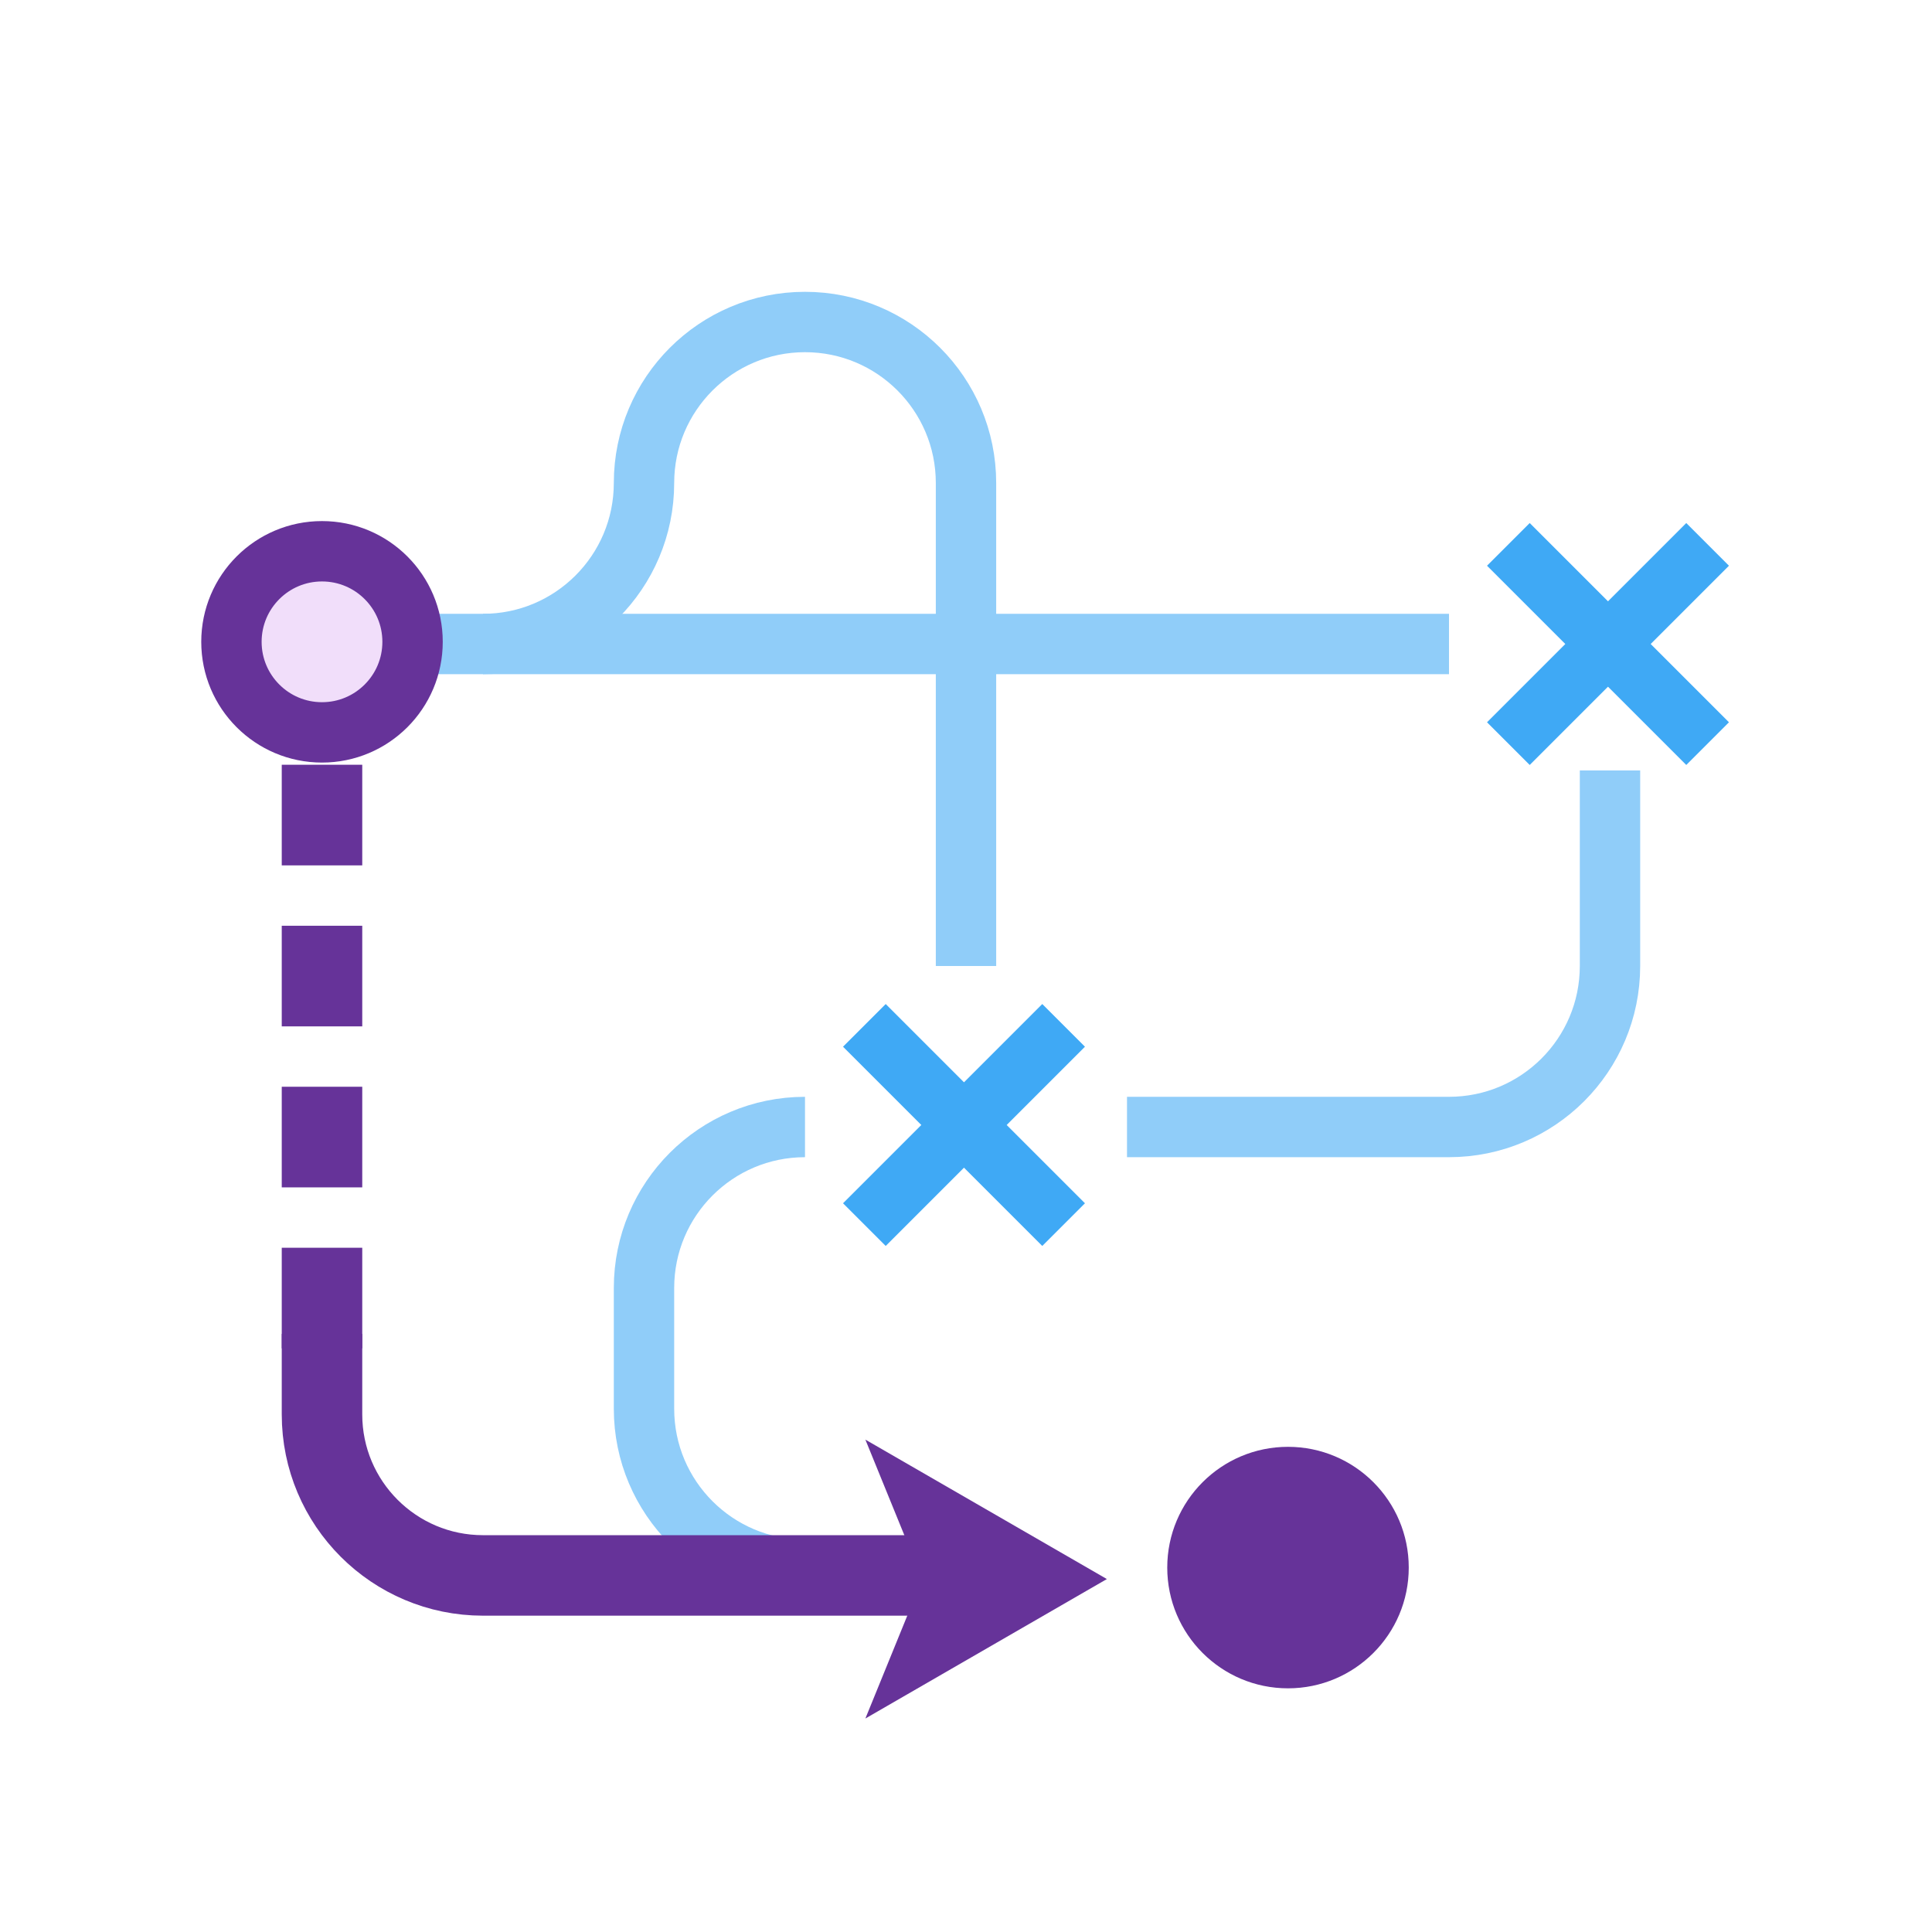 <svg width="48" height="48" viewBox="0 0 48 48" fill="none" xmlns="http://www.w3.org/2000/svg">
<path d="M20 39V39C17.791 39 16 37.209 16 35L16 32C16 29.791 17.791 28 20 28V28" stroke="#90CDF9" stroke-width="1.5"/>
<path d="M10 16L12 16C14.209 16 16 14.209 16 12V12C16 9.791 17.791 8 20 8V8C22.209 8 24 9.791 24 12L24 24" stroke="#90CDF9" stroke-width="1.5"/>
<path d="M28 28L36 28C38.209 28 40 26.209 40 24L40 19.141" stroke="#90CDF9" stroke-width="1.5"/>
<path d="M12 16L36 16" stroke="#90CDF9" stroke-width="1.5"/>
<path d="M24 39.141L12 39.141C9.791 39.141 8 37.35 8 35.141L8 33.141" stroke="#663399" stroke-width="2"/>
<circle r="3" transform="matrix(1 0 0 -1 32 38.946)" fill="#663399"/>
<circle r="2.25" transform="matrix(1 0 0 -1 8 15.946)" fill="#F1DEFA" stroke="#663399" stroke-width="1.5"/>
<path d="M27.5 39.231L21.5 35.767L22.912 39.231L21.5 42.696L27.5 39.231Z" fill="#663399"/>
<line x1="26.425" y1="30.425" x2="21.475" y2="25.475" stroke="#3FA9F5" stroke-width="1.5" stroke-linejoin="round"/>
<line x1="21.475" y1="30.425" x2="26.425" y2="25.475" stroke="#3FA9F5" stroke-width="1.5" stroke-linejoin="round"/>
<line x1="42.425" y1="18.475" x2="37.475" y2="13.525" stroke="#3FA9F5" stroke-width="1.5" stroke-linejoin="round"/>
<line x1="37.475" y1="18.475" x2="42.425" y2="13.525" stroke="#3FA9F5" stroke-width="1.5" stroke-linejoin="round"/>
<path d="M8 33.5L8 18.5" stroke="#663399" stroke-width="2" stroke-dasharray="2.5 1.5"/>
</svg>
